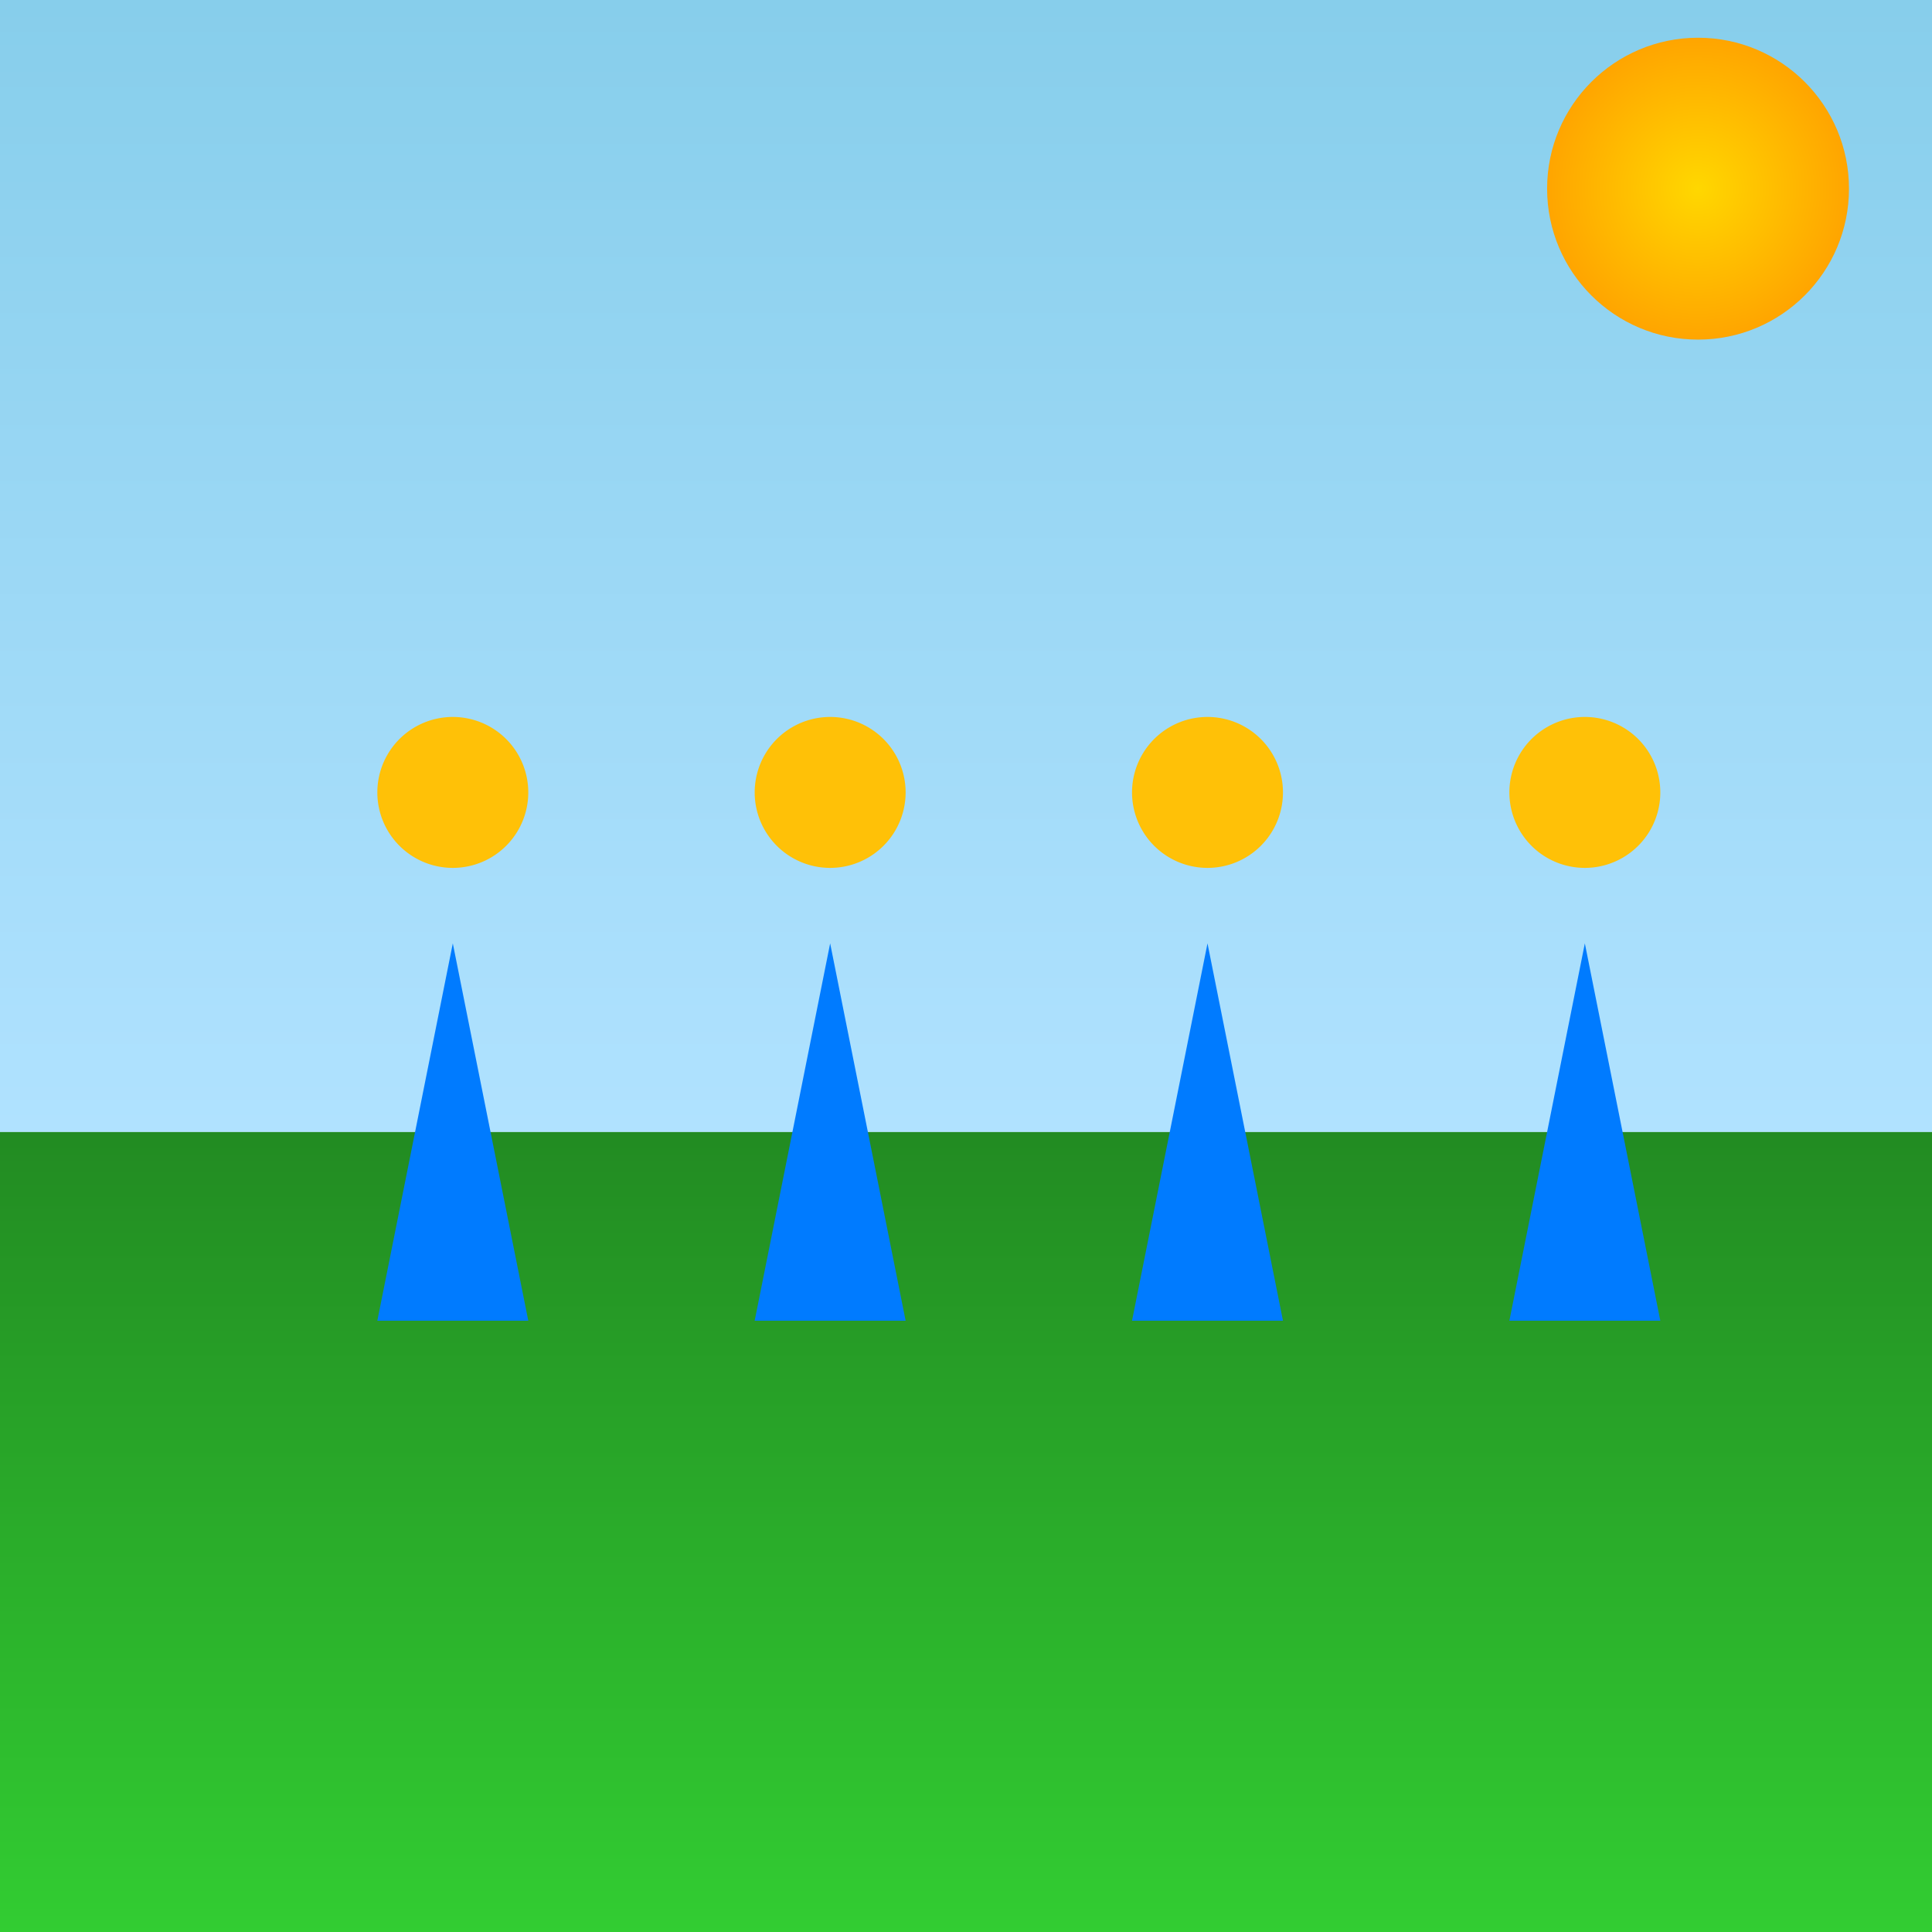 <!--

Generated by DrawGPT.
Free, open source, AI generated images in SVG, PNG, and HTML Canvas format.
https://drawgpt.ai

Created: 2025-10-16T15:56:12+00:00
-->
<svg   viewBox="0 0 512 512" xmlns="http://www.w3.org/2000/svg" xmlns:xlink="http://www.w3.org/1999/xlink">
  <title>Strážnice Heroes</title>
  <desc>Local heroes with quirky powers protect Strážnice from odd happenings! Every episode reveals a new legend. It's like a Czech X-Men, but with more polka music!</desc>
  <defs>
    <linearGradient id="skyGradient" x1="0%" y1="0%" x2="0%" y2="100%">
      <stop offset="0%" style="stop-color:#87CEEB;stop-opacity:1" id="stop1"/>
      <stop offset="100%" style="stop-color:#B0E2FF;stop-opacity:1" id="stop2"/>
    </linearGradient>
    <linearGradient id="groundGradient" x1="0%" y1="0%" x2="0%" y2="100%">
      <stop offset="0%" style="stop-color:#228B22;stop-opacity:1" id="stop3"/>
      <stop offset="100%" style="stop-color:#32CD32;stop-opacity:1" id="stop4"/>
    </linearGradient>
    <radialGradient id="sunGradient" cx="50%" cy="50%" r="50%" fx="50%" fy="50%">
      <stop offset="0%" style="stop-color:#FFD700;stop-opacity:1" id="stop5"/>
      <stop offset="100%" style="stop-color:#FFA500;stop-opacity:1" id="stop6"/>
    </radialGradient>
  </defs>

  <rect id="sky" class="sky" width="512" height="300" fill="url(#skyGradient)"/>
  <rect id="ground" class="ground" y="300" width="512" height="212" fill="url(#groundGradient)"/>

  <circle id="sun" class="sun" cx="450" cy="50" r="40" fill="url(#sunGradient)"/>

  <path id="hero1_body" class="hero" d="M 100 350 L 120 250 L 140 350 z" fill="#007BFF">
    <animate attributeName="d" values="M 100 350 L 120 250 L 140 350 z; M 100 350 L 125 240 L 140 350 z; M 100 350 L 120 250 L 140 350 z" dur="5s" repeatCount="indefinite"/>
  </path>
  <path id="hero1_head" class="hero" d="M 120 230 A 20 20 0 1 0 120 190 A 20 20 0 1 0 120 230" fill="#FFC107">
    <animate attributeName="cy" values="210; 190; 210" dur="5s" repeatCount="indefinite"/>
  </path>
    <path id="hero2_body" class="hero" d="M 200 350 L 220 250 L 240 350 z" fill="#007BFF">
    <animate attributeName="d" values="M 200 350 L 220 250 L 240 350 z; M 200 350 L 225 240 L 240 350 z; M 200 350 L 220 250 L 240 350 z" dur="5s" repeatCount="indefinite"/>
  </path>
  <path id="hero2_head" class="hero" d="M 220 230 A 20 20 0 1 0 220 190 A 20 20 0 1 0 220 230" fill="#FFC107">
    <animate attributeName="cy" values="210; 190; 210" dur="5s" repeatCount="indefinite"/>
  </path>
    <path id="hero3_body" class="hero" d="M 300 350 L 320 250 L 340 350 z" fill="#007BFF">
    <animate attributeName="d" values="M 300 350 L 320 250 L 340 350 z; M 300 350 L 325 240 L 340 350 z; M 300 350 L 320 250 L 340 350 z" dur="5s" repeatCount="indefinite"/>
  </path>
  <path id="hero3_head" class="hero" d="M 320 230 A 20 20 0 1 0 320 190 A 20 20 0 1 0 320 230" fill="#FFC107">
    <animate attributeName="cy" values="210; 190; 210" dur="5s" repeatCount="indefinite"/>
  </path>
  
    <path id="hero4_body" class="hero" d="M 400 350 L 420 250 L 440 350 z" fill="#007BFF">
    <animate attributeName="d" values="M 400 350 L 420 250 L 440 350 z; M 400 350 L 425 240 L 440 350 z; M 400 350 L 420 250 L 440 350 z" dur="5s" repeatCount="indefinite"/>
  </path>
  <path id="hero4_head" class="hero" d="M 420 230 A 20 20 0 1 0 420 190 A 20 20 0 1 0 420 230" fill="#FFC107">
    <animate attributeName="cy" values="210; 190; 210" dur="5s" repeatCount="indefinite"/>
  </path>
</svg>